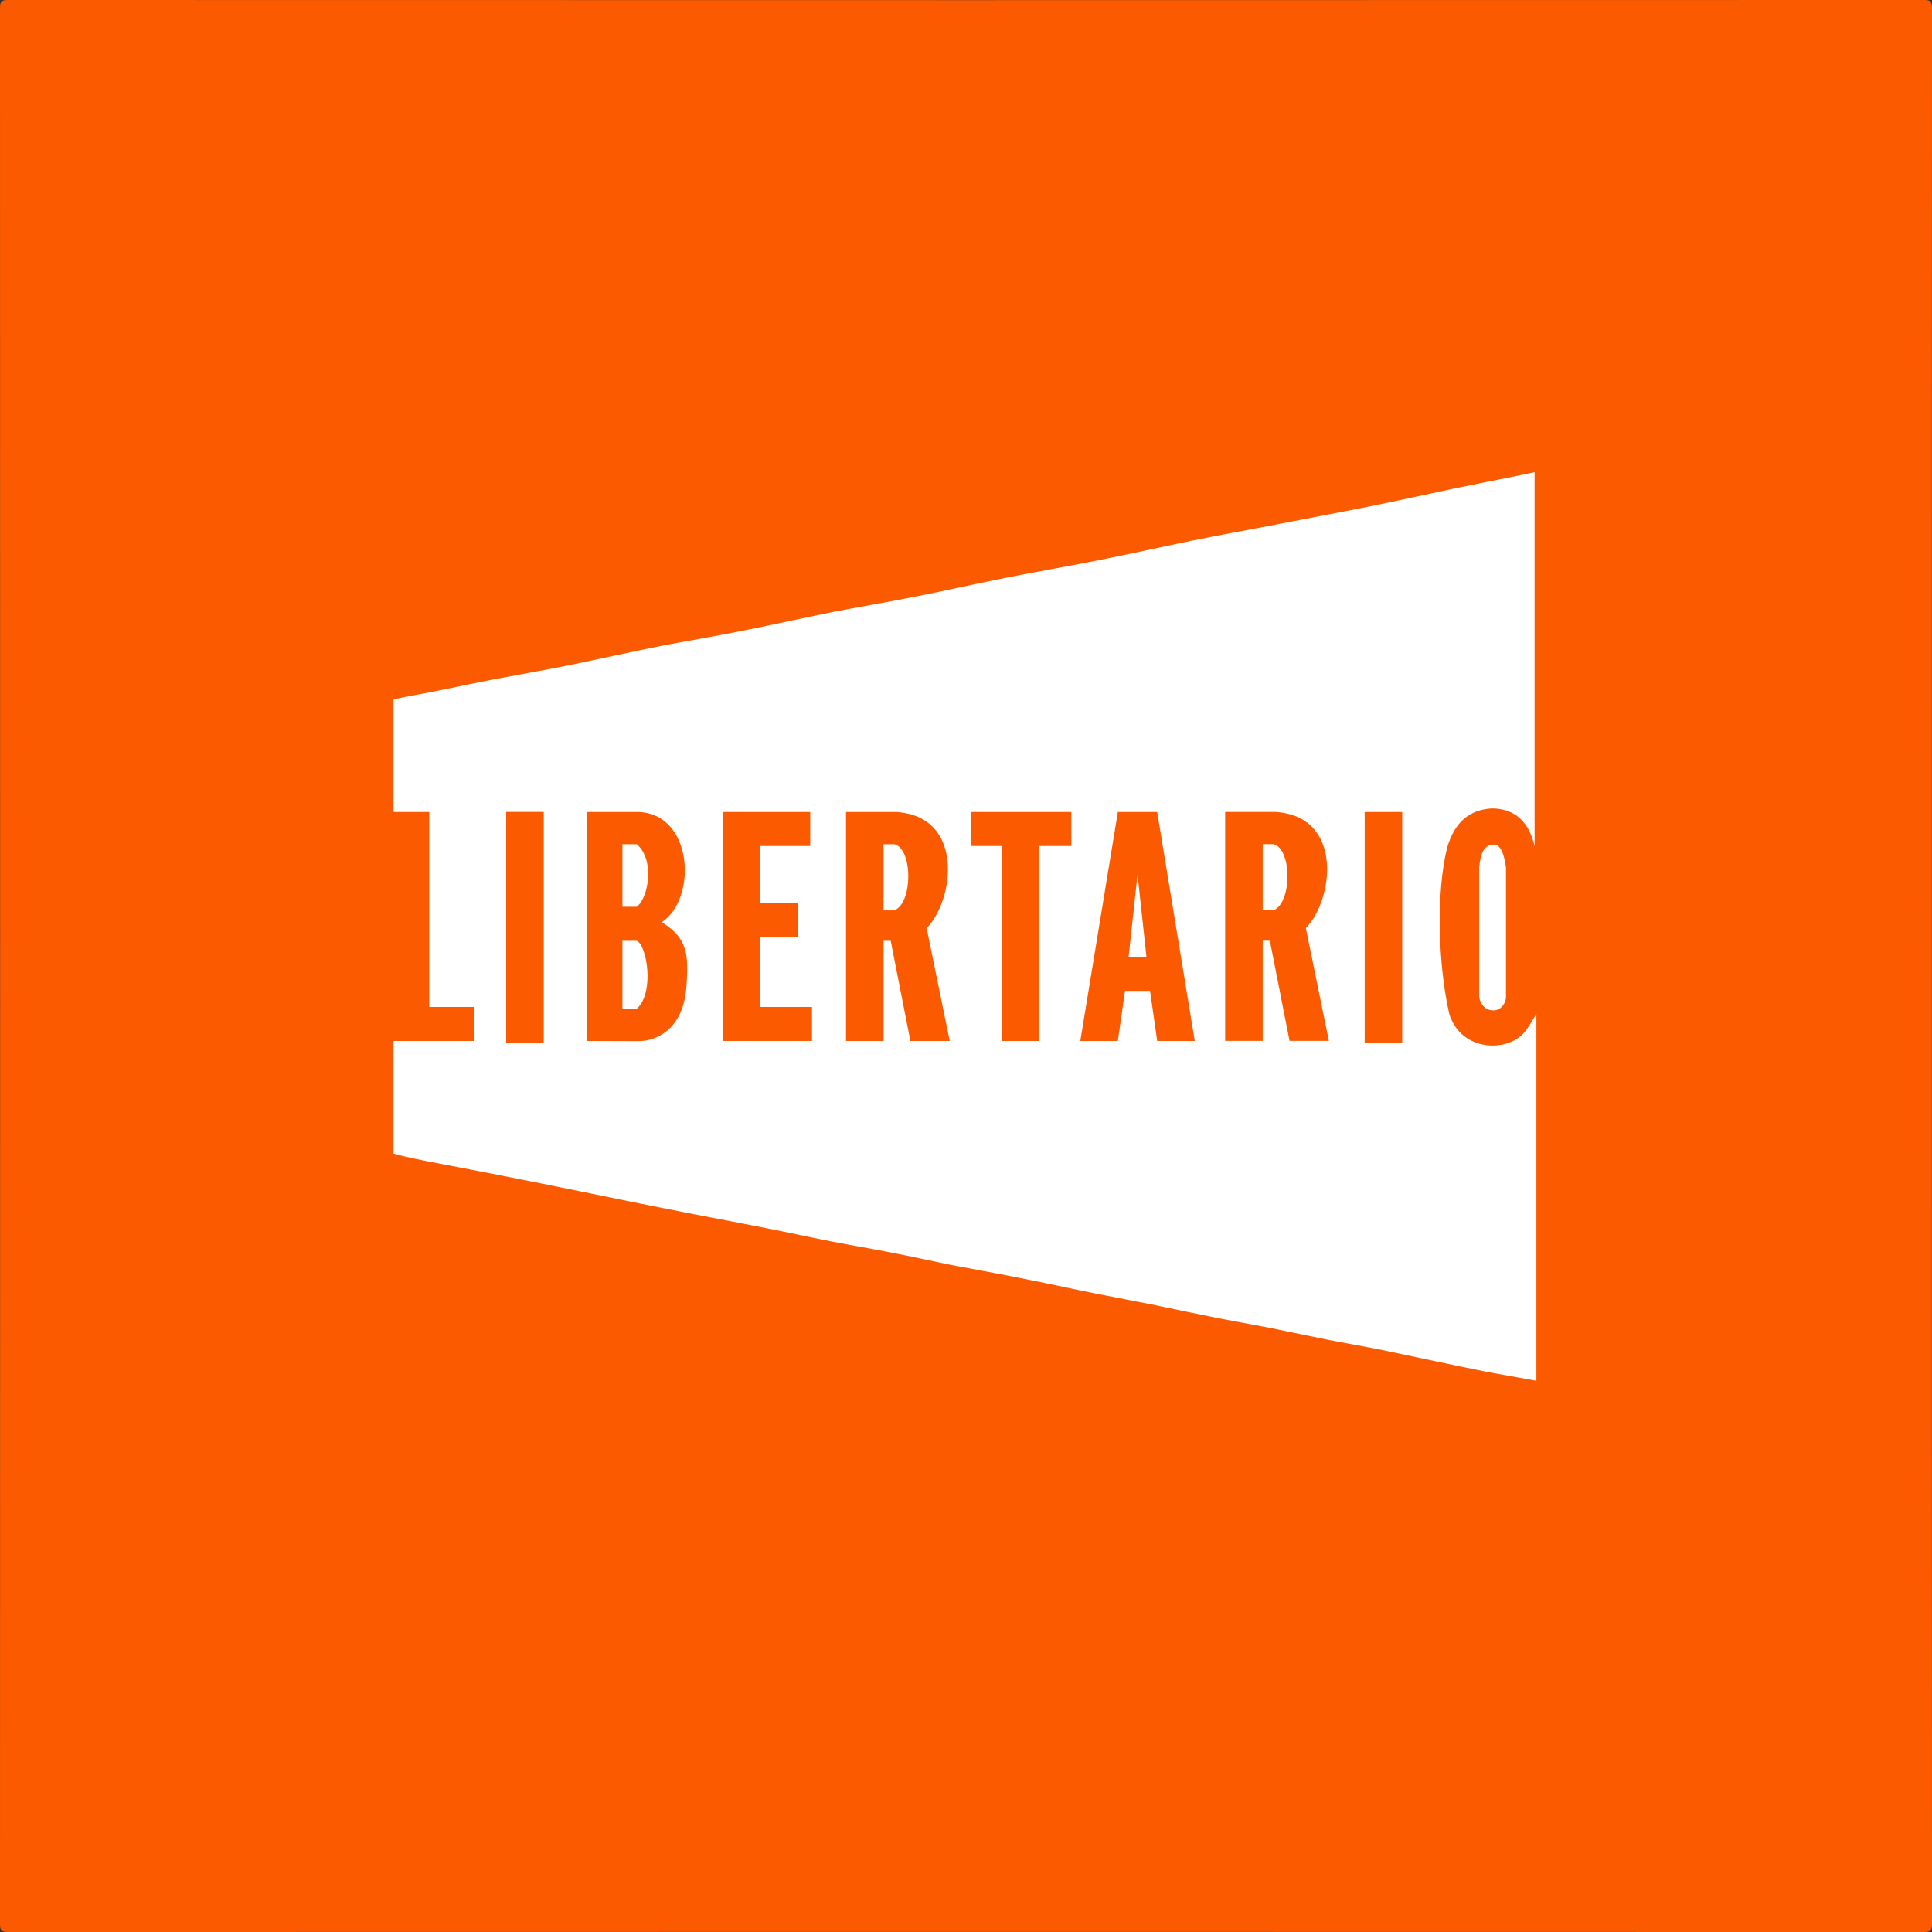 <?xml version="1.0" encoding="UTF-8" standalone="no"?>
<svg
   xmlns:dc="http://purl.org/dc/elements/1.1/"
   xmlns:cc="http://creativecommons.org/ns#"
   xmlns:rdf="http://www.w3.org/1999/02/22-rdf-syntax-ns#"
   xmlns:svg="http://www.w3.org/2000/svg"
   xmlns="http://www.w3.org/2000/svg"
   xmlns:sodipodi="http://sodipodi.sourceforge.net/DTD/sodipodi-0.dtd"
   xmlns:inkscape="http://www.inkscape.org/namespaces/inkscape"
   version="1.1"
   id="Contours"
   x="0px"
   y="0px"
   width="1080.191"
   height="1080.188"
   viewBox="0 0 1080.191 1080.188"
   xml:space="preserve"
   stroke="black"
   fill="none"
   stroke-linecap="round"
   stroke-linejoin="round"
   sodipodi:docname="Movimiento Libertario de Colombia_20211209_144904.svg"
   inkscape:version="1.0.2 (e86c870879, 2021-01-15, custom)"><rect x="0" y="0" width="1080.191" height="1080.188" fill="#333333" stroke="none"/><defs
   id="defs25" /><sodipodi:namedview
   pagecolor="#ffffff"
   bordercolor="#666666"
   borderopacity="1"
   objecttolerance="10"
   gridtolerance="10"
   guidetolerance="10"
   inkscape:pageopacity="0"
   inkscape:pageshadow="2"
   inkscape:window-width="1360"
   inkscape:window-height="705"
   id="namedview23"
   showgrid="false"
   inkscape:zoom="0.4767687"
   inkscape:cx="540.09534"
   inkscape:cy="540.09418"
   inkscape:window-x="-8"
   inkscape:window-y="-8"
   inkscape:window-maximized="1"
   inkscape:current-layer="Contours"
   inkscape:document-rotation="0"><inkscape:grid
     type="xygrid"
     id="grid841" /></sodipodi:namedview>
<desc
   id="desc2">
</desc>
<rect
   style="fill:#ffffff;fill-opacity:1;fill-rule:evenodd;stroke:none;stroke-width:0.2;stroke-miterlimit:4;stroke-dasharray:none;stroke-opacity:1"
   id="rect874"
   width="845.274"
   height="616.651"
   x="96.483"
   y="209.745" /><path
   d="m 283,453.943 h 21 v 129 h -21 z"
   fill="#000000"
   stroke="none"
   id="path20-9"
   sodipodi:nodetypes="ccccc"
   style="fill:#fb5a00;fill-opacity:1;stroke:none" /><path
   d="m 1080.1,485.1 c 0,197.2 0,393.8 0.1,590.5 0,3.7 -0.9,4.6 -4.6,4.6 -357,-0.1 -714,-0.1 -1071,0 -3.8,0 -4.6,-0.9 -4.6,-4.6 C 0.1,718.6 0.1,361.6 0,4.6 0,0.8 0.8,0 4.6,0 c 357,0.1 714,0.1 1071,0 3.7,0 4.6,0.8 4.6,4.6 -0.1,160 -0.1,320 -0.1,480.5 M 858,473 V 264 l -5.1,1.1 c -13.2,2.6 -26.4,5.3 -39.7,8 -15.8,3.3 -31.5,6.8 -47.3,10 -19,3.8 -38,7.3 -56.9,11 -13.9,2.7 -27.9,5.2 -41.7,8 -17.5,3.6 -35,7.5 -52.5,11 -17.6,3.5 -35.2,6.5 -52.8,10 -17.5,3.5 -35,7.5 -52.5,10.9 -14.5,2.9 -29.1,5.3 -43.6,8.1 -17.5,3.5 -35,7.5 -52.5,10.9 -14.5,2.9 -29.1,5.3 -43.7,8.1 -17.5,3.5 -34.9,7.4 -52.4,11 -14.2,2.8 -28.5,5.3 -42.7,8 -14.9,2.9 -29.8,6.3 -44.8,8.9 l -9.8,2 v 63 h 20 v 109 h 25 v 19 h -45 v 63 c 7.83,2.177 16.284,3.742 23.2,5.1 12.9,2.5 25.9,4.9 38.9,7.5 14.1,2.8 28.3,5.6 42.4,8.5 11,2.2 21.9,4.5 32.8,6.7 10.6,2.1 21.2,4.2 31.9,6.3 12.9,2.5 25.9,4.9 38.9,7.5 12.3,2.4 24.5,5.1 36.8,7.5 11.3,2.2 22.7,4.1 33.9,6.3 10.8,2.1 21.5,4.5 32.3,6.7 12.5,2.4 25,4.6 37.5,7.1 14.5,2.8 28.9,6 43.3,8.9 10.6,2.1 21.3,4.1 31.9,6.2 12.6,2.6 25.2,5.3 37.8,7.8 9.4,1.8 18.9,3.5 28.3,5.3 10.9,2.2 21.8,4.5 32.7,6.7 9.4,1.8 18.9,3.5 28.3,5.3 10.6,2.2 21.2,4.5 31.8,6.7 9.6,2 19.3,4.1 29,6 L 859,772 V 567 c -2,3 -4.583,7.805 -6.9,10.4 -9.8,11.2 -35.3,10.4 -41.8,-10.5 -6.212,-27.143 -7.494,-68.063 -1.1,-93.3 4.1,-13.7 12.107,-20.796 24.8,-21.6 20,0 23,18 24,21 z M 827,557 c 0.3,3.9 3.1,7.7 7.5,7.9 4.3,0.2 7,-3.2 7.5,-6.9 v -73 c -0.947,-6.723 -2.742,-12.919 -6.8,-12.8 C 828,472 827.433,481.776 827,485 Z"
   fill="#000000"
   stroke="none"
   id="path4"
   style="fill:#fb5a00;fill-opacity:1"
   sodipodi:nodetypes="cccccccccccccccccccccccccccccccccccccccccccccccccccccccccccccccccc" />
<path
   d="m 498,526 h -4 v 56 H 473 V 454 h 28 c 38.243,2.314 32.747,48.88 17.108,64.969 L 531,582 h -22 z m 2,-54 h -6 v 37 h 6 c 10.504,-4.131 10.411,-34.494 0,-37 z"
   fill="#000000"
   stroke="none"
   id="path6"
   sodipodi:nodetypes="ccccccccccccccc"
   style="fill:#fb5a00;fill-opacity:1;stroke:none" />
<path
   d="m 370.005,515.624 c 12.639,7.731 14.322,15.894 14.195,26.976 -0.2,7.4 -0.4,14.6 -3,21.7 -3.9,10.6 -12.9,17.7 -24.2,17.8 L 328,582 V 454 h 29 c 30.525,1 33,48.421 13.005,61.624 z M 356,526 h -8 v 38 h 8 c 10.083,-8.827 5.718,-35.626 0,-38 z m 0,-54 h -8 v 35 h 8 c 6.708,-5.111 10.165,-26.442 0,-35 z"
   fill="#000000"
   stroke="none"
   id="path8"
   sodipodi:nodetypes="cccccccccccccccccc"
   style="fill:#fb5a00;fill-opacity:1;stroke:none;stroke-width:0.2;stroke-miterlimit:4;stroke-dasharray:none;stroke-opacity:1" />

<path
   d="m 668,582 h -21 l -4,-28 h -14 l -4,28 h -21 l 21,-128 h 22 z m -37,-47 h 10 l -5,-46 z"
   fill="#000000"
   stroke="none"
   id="path12"
   style="fill:#fb5a00;fill-opacity:1;stroke:none"
   sodipodi:nodetypes="ccccccccccccc" />
<path
   d="m 404,454 h 49 v 19 h -28 v 32 h 21 v 19 h -21 v 39 h 29 v 19 h -50 z"
   fill="#000000"
   stroke="none"
   id="path14"
   sodipodi:nodetypes="ccccccccccccc"
   style="fill:#fb5a00;fill-opacity:1;stroke:none" />
<path
   d="M 560,582 V 473 h -17 v -19 h 56 v 19 h -18 v 109 z"
   fill="#000000"
   stroke="none"
   id="path16"
   style="fill:#fb5a00;fill-opacity:1;stroke:none"
   sodipodi:nodetypes="ccccccccc" />

<path
   d="m 763,454 h 21 v 129 h -21 z"
   fill="#000000"
   stroke="none"
   id="path20"
   sodipodi:nodetypes="ccccc"
   style="fill:#fb5a00;fill-opacity:1;stroke:none" />

<path
   d="m 709.993,525.96 h -4 v 56 h -21 v -128 h 28 c 38.243,2.314 32.747,48.88 17.108,64.969 L 742.993,581.96 h -22 z m 2,-54 h -6 v 37 h 6 c 10.504,-4.131 10.411,-34.494 0,-37 z"
   fill="#000000"
   stroke="none"
   id="path6-2"
   sodipodi:nodetypes="ccccccccccccccc"
   style="fill:#fb5a00;fill-opacity:1;stroke:none" /></svg>
